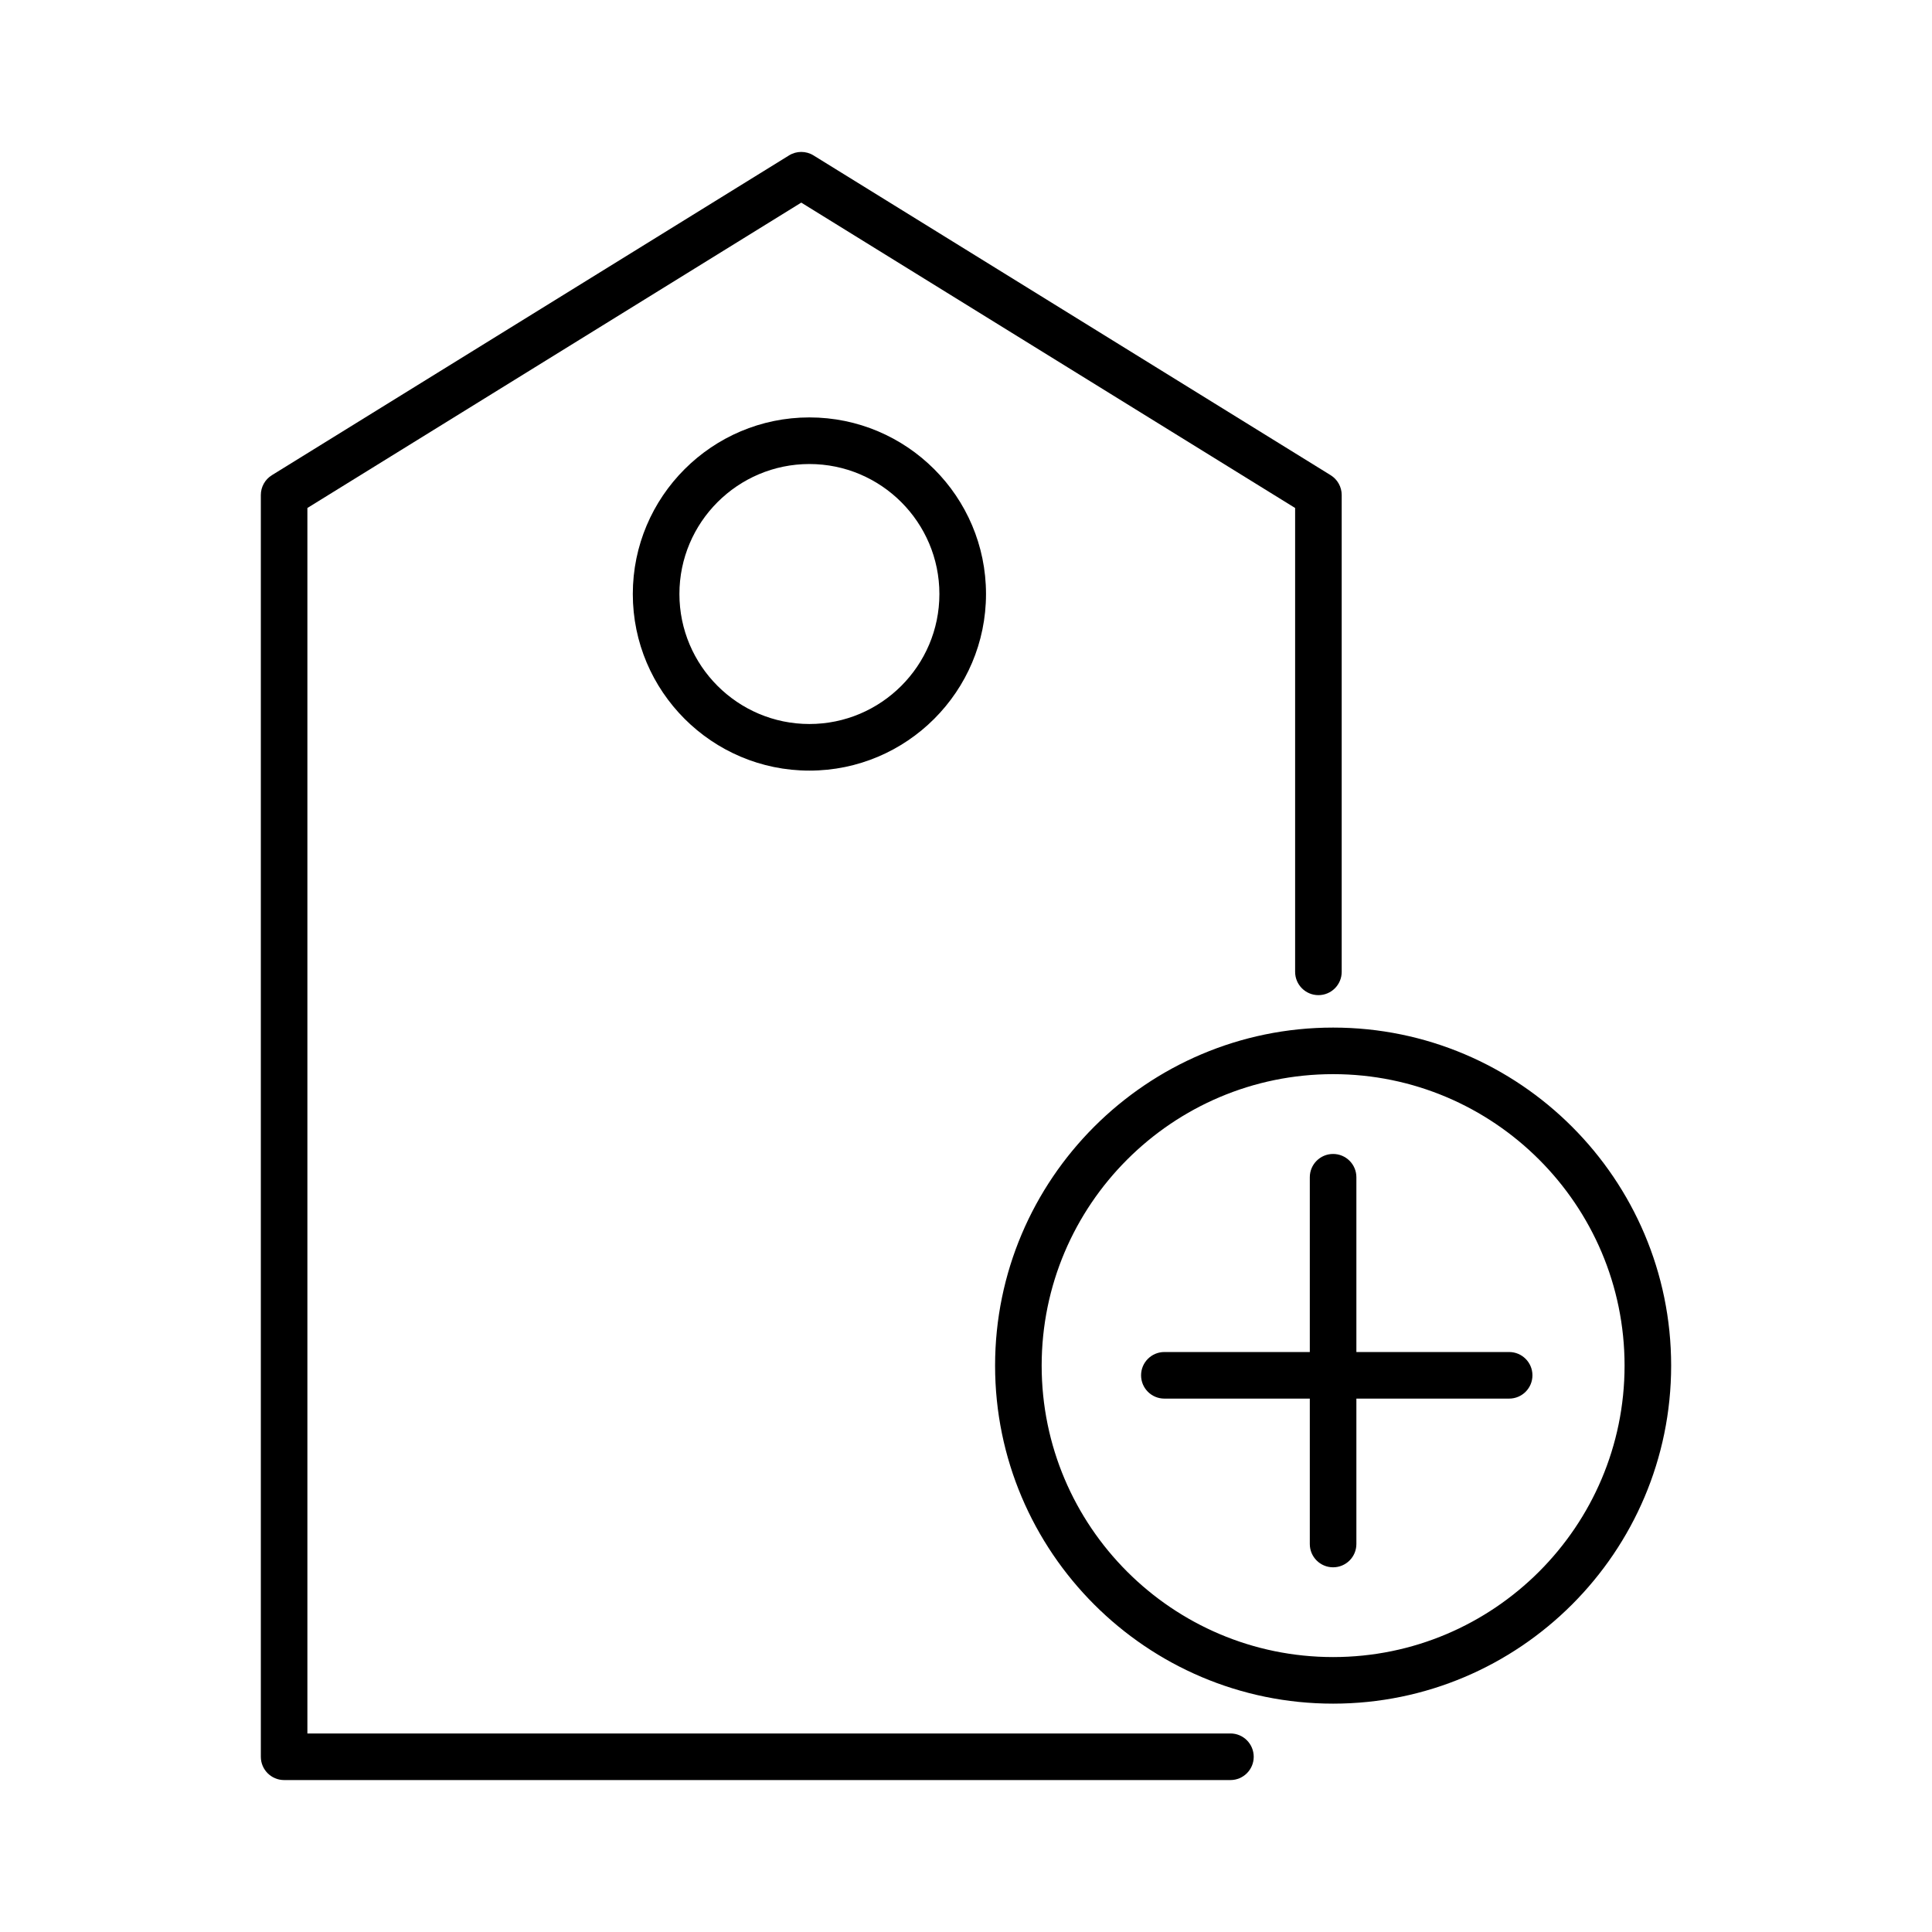 <?xml version="1.0" encoding="UTF-8"?>
<!-- The Best Svg Icon site in the world: iconSvg.co, Visit us! https://iconsvg.co -->
<svg fill="#000000" width="800px" height="800px" version="1.1" viewBox="144 144 512 512" xmlns="http://www.w3.org/2000/svg">
 <g>
  <path d="m311.7 301.42c0 25.805 20.992 46.801 46.801 46.801 25.805 0 46.801-20.992 46.801-46.801 0-25.805-20.992-46.801-46.801-46.801-25.805 0.004-46.801 20.996-46.801 46.801zm81.25 0c0 19-15.457 34.449-34.449 34.449-18.992 0-34.449-15.457-34.449-34.449 0-18.992 15.457-34.449 34.449-34.449 18.992 0 34.449 15.449 34.449 34.449z"/>
  <path d="m470.07 603.39h-244.61v-324.77l130.88-80.926 130.88 80.926v122.93c0 3.41 2.762 6.172 6.172 6.172 3.41 0 6.172-2.762 6.172-6.172v-126.37c0-2.137-1.109-4.125-2.926-5.25l-137.05-84.746c-1.988-1.23-4.504-1.23-6.488 0l-137.05 84.746c-1.82 1.125-2.926 3.113-2.926 5.25v334.38c0 3.41 2.762 6.172 6.172 6.172h250.78c3.41 0 6.172-2.762 6.172-6.172-0.004-3.41-2.762-6.176-6.168-6.176z"/>
  <path d="m497.29 416.32c-49.398 0-89.582 40.188-89.582 89.582 0 49.395 40.188 89.582 89.582 89.582s89.582-40.188 89.582-89.582c0-49.391-40.188-89.582-89.582-89.582zm0 166.82c-42.594 0-77.238-34.648-77.238-77.238 0-42.594 34.648-77.242 77.238-77.242 42.594 0 77.238 34.648 77.238 77.238 0.004 42.594-34.648 77.242-77.238 77.242z"/>
  <path d="m543.94 502.3h-40.484v-46.316c0-3.41-2.762-6.172-6.172-6.172s-6.172 2.762-6.172 6.172v46.316h-38.543c-3.41 0-6.172 2.762-6.172 6.172s2.762 6.172 6.172 6.172h38.543v38.535c0 3.41 2.762 6.172 6.172 6.172s6.172-2.762 6.172-6.172v-38.535h40.484c3.41 0 6.172-2.762 6.172-6.172s-2.762-6.172-6.172-6.172z"/>
 </g>
</svg>